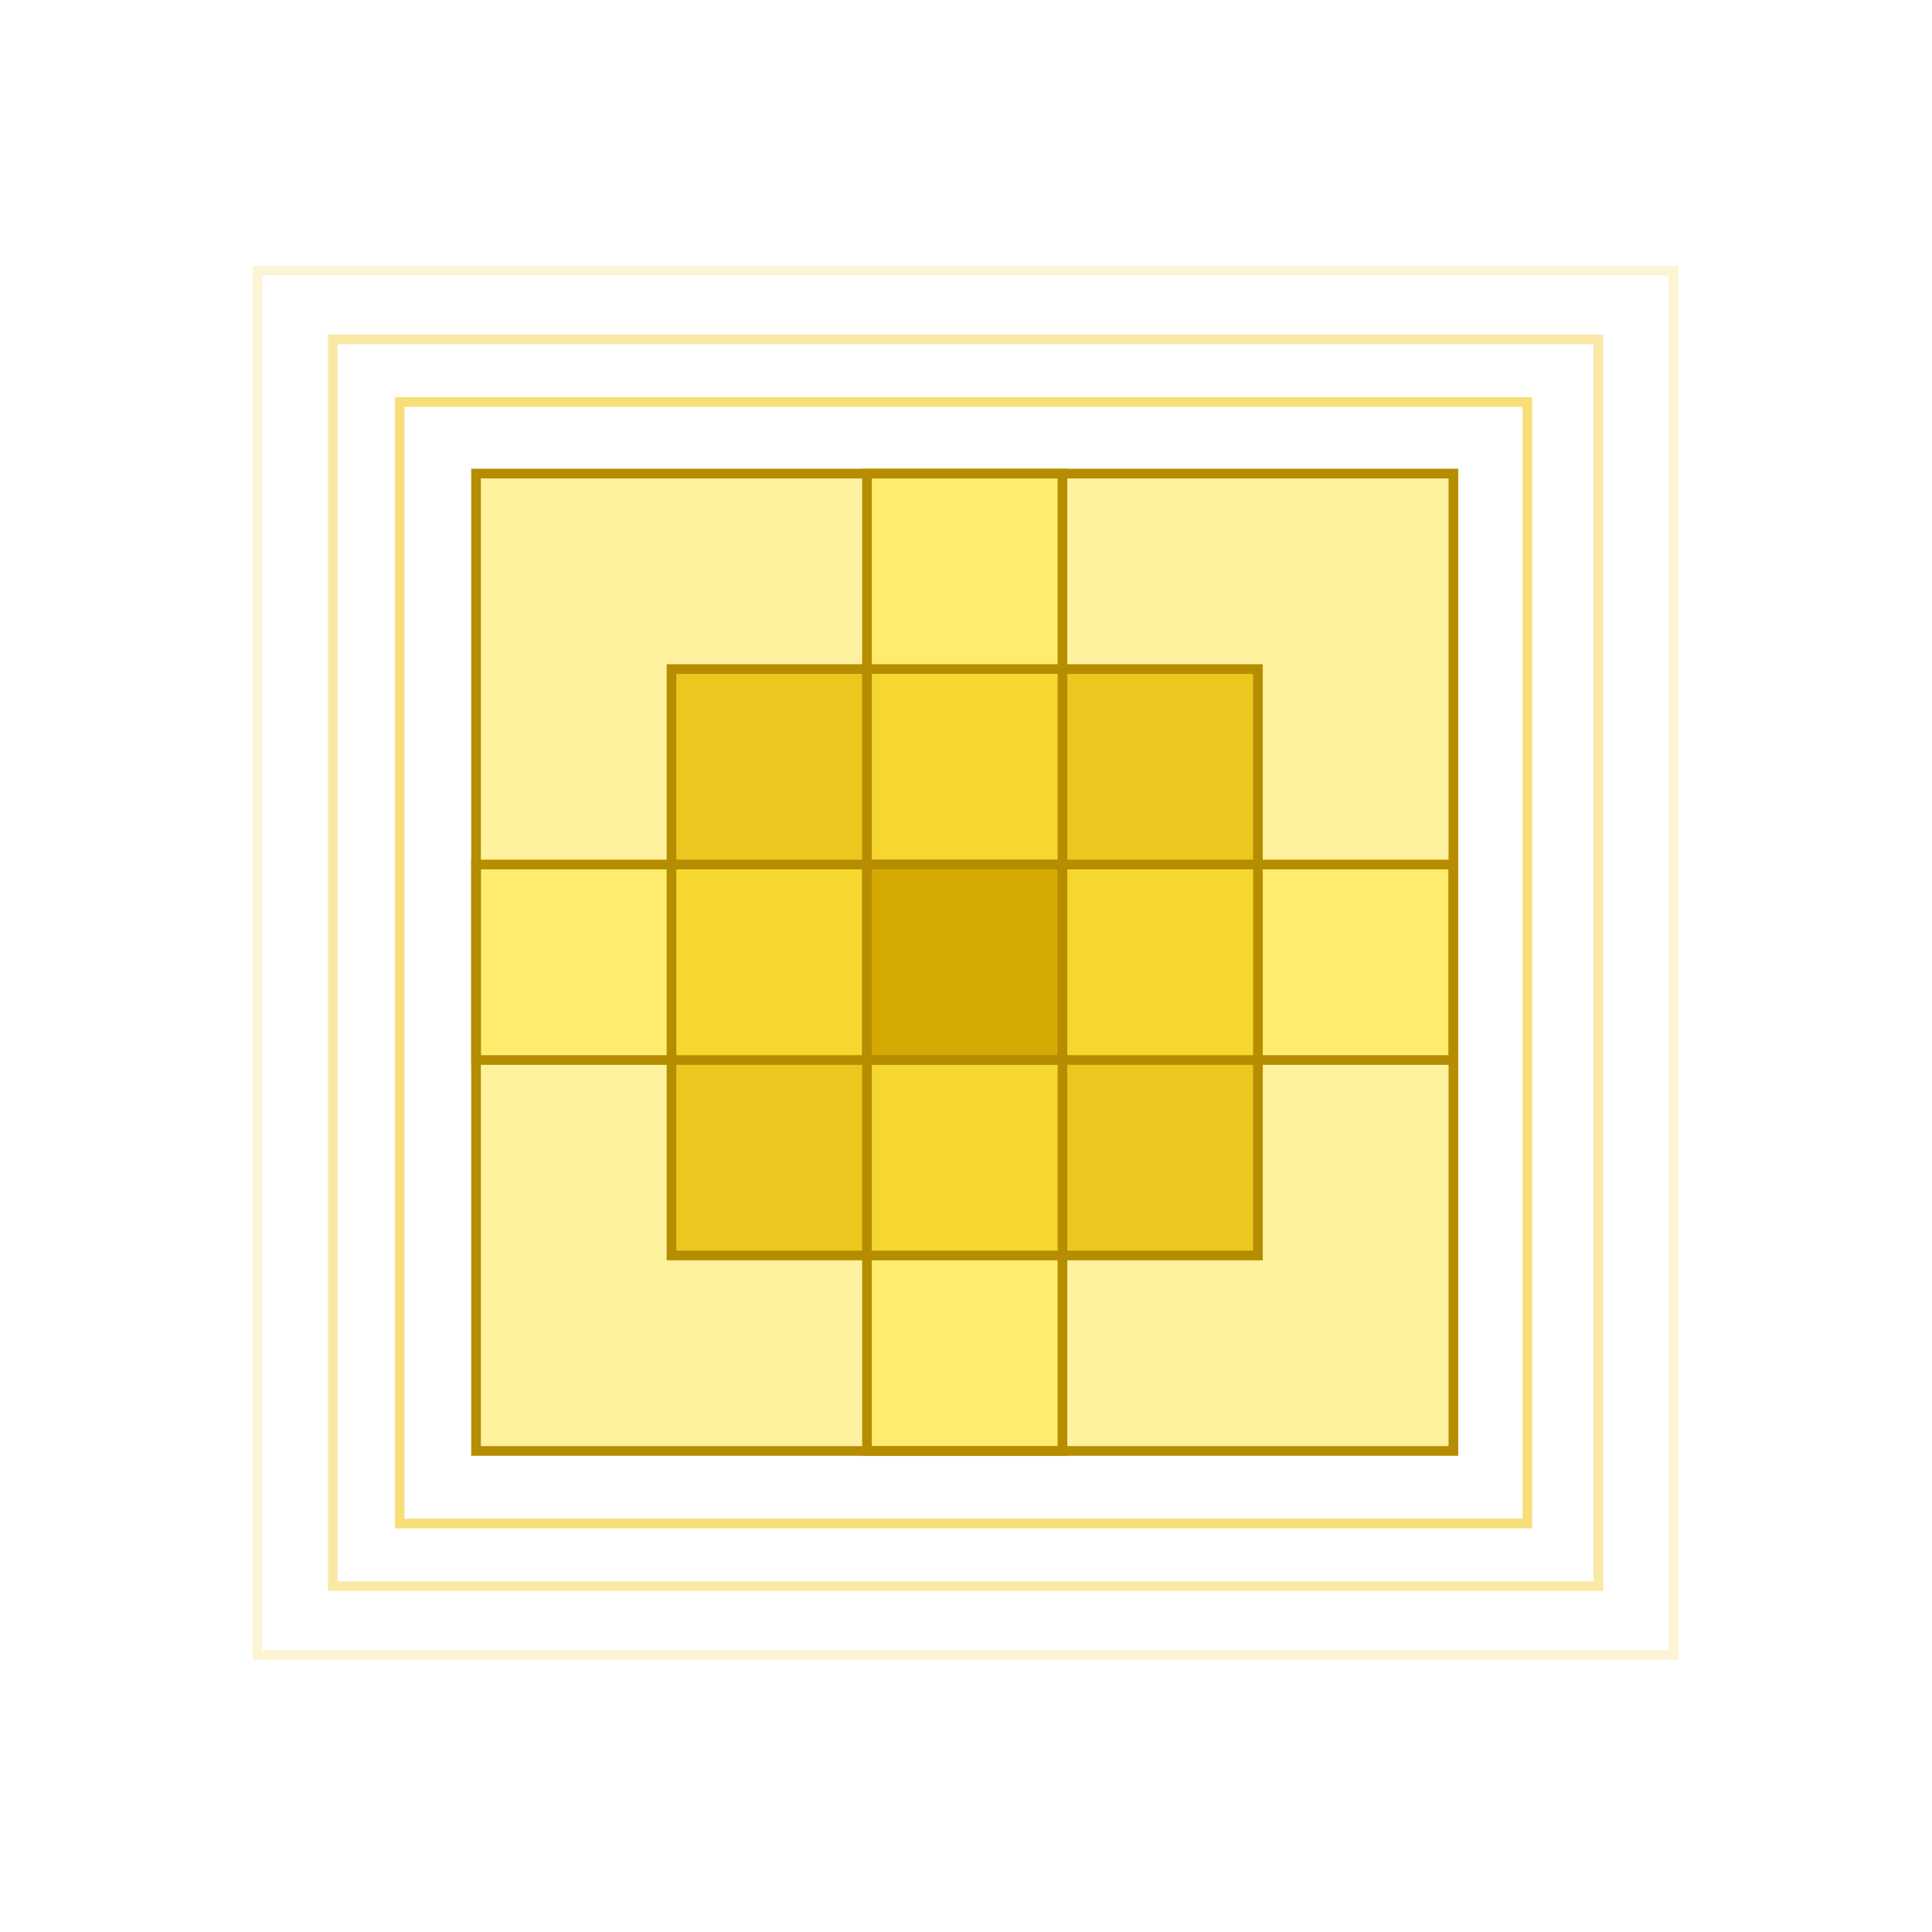 <svg width="300" height="300" viewBox="0 0 300 300" fill="none" xmlns="http://www.w3.org/2000/svg">
<rect opacity="0.6" x="62.06" y="62.43" width="175.113" height="174.14" stroke="#F2C820" stroke-width="1.5"/>
<rect opacity="0.4" x="51.674" y="52.701" width="196.516" height="193.597" stroke="#F2C820" stroke-width="1.5"/>
<rect opacity="0.2" x="40" y="42" width="219.864" height="215" stroke="#F2C820" stroke-width="1.5"/>
<rect x="104.271" y="103.89" width="91.059" height="91.059" fill="#D4AA02"/>
<rect opacity="0.5" x="73.918" y="73.537" width="91.059" height="91.059" fill="#FFE63E"/>
<rect opacity="0.5" x="134.625" y="73.537" width="91.059" height="91.059" fill="#FFE63E"/>
<rect opacity="0.5" x="73.918" y="134.243" width="91.059" height="91.059" fill="#FFE63E"/>
<rect opacity="0.5" x="134.625" y="134.243" width="91.059" height="91.059" fill="#FFE63E"/>
<rect x="134.052" y="134.421" width="31.131" height="30.158" fill="#D4AA02"/>
<rect x="104.271" y="103.89" width="91.059" height="91.059" stroke="#B68C00" stroke-width="1.5"/>
<rect x="73.918" y="73.537" width="91.059" height="91.059" stroke="#B68C00" stroke-width="1.5"/>
<rect x="134.625" y="73.537" width="91.059" height="91.059" stroke="#B68C00" stroke-width="1.5"/>
<rect x="73.918" y="134.243" width="91.059" height="91.059" stroke="#B68C00" stroke-width="1.5"/>
<rect x="134.625" y="134.243" width="91.059" height="91.059" stroke="#B68C00" stroke-width="1.5"/>
</svg>
